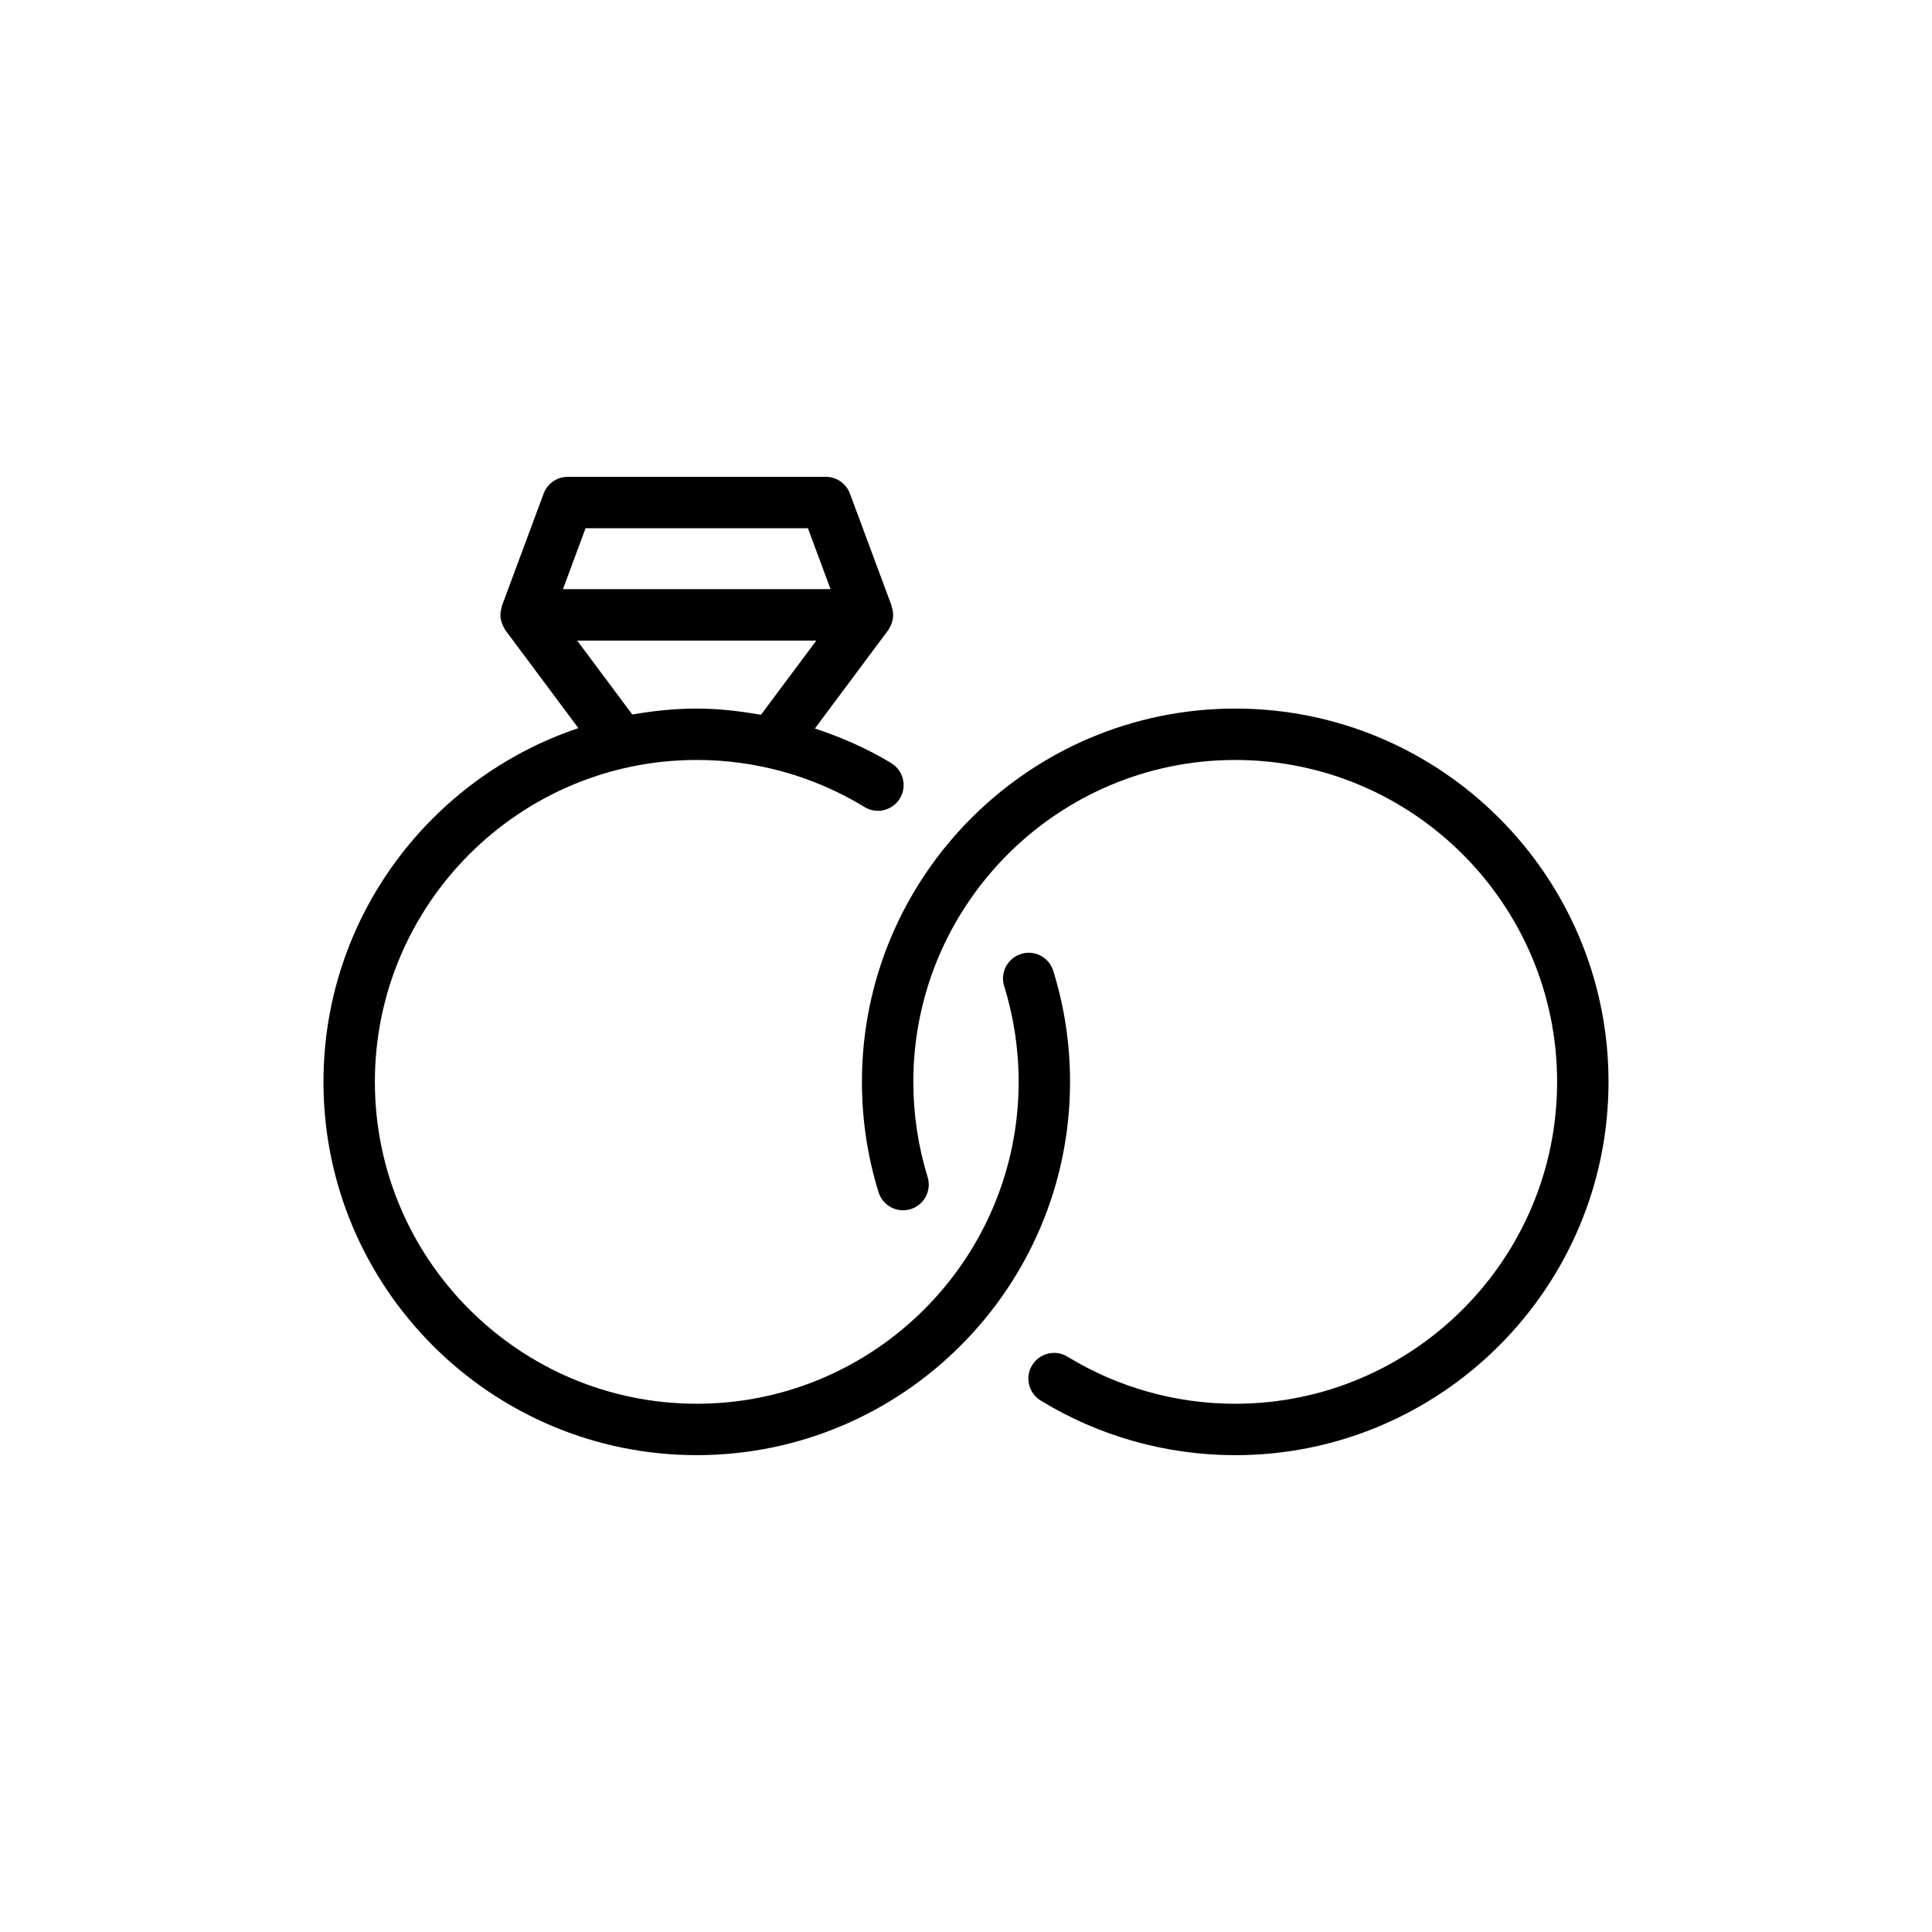 <?xml version="1.0" encoding="UTF-8"?>
<!-- Uploaded to: SVG Repo, www.svgrepo.com, Generator: SVG Repo Mixer Tools -->
<svg fill="#000000" width="800px" height="800px" version="1.1" viewBox="144 144 512 512" xmlns="http://www.w3.org/2000/svg">
 <g>
  <path d="m229.72 430.7c0 54.551 44.379 98.93 98.922 98.93 54.551 0 98.93-44.379 98.93-98.93 0-10.031-1.496-19.93-4.449-29.418-1.117-3.582-4.914-5.617-8.527-4.477-3.59 1.117-5.602 4.934-4.484 8.527 2.547 8.176 3.84 16.711 3.84 25.367 0 47.035-38.266 85.305-85.305 85.305-47.031 0-85.301-38.27-85.301-85.305s38.266-85.305 85.301-85.305c15.738 0 31.109 4.316 44.461 12.48 3.199 1.961 7.394 0.949 9.359-2.254 1.969-3.211 0.957-7.402-2.254-9.367-6.379-3.902-13.219-6.848-20.258-9.195l19.422-26.055c0.023-0.031 0.031-0.07 0.055-0.102 0.02-0.027 0.059-0.039 0.078-0.066 0.051-0.074 0.047-0.168 0.094-0.246 0.508-0.789 0.832-1.652 0.98-2.555 0.02-0.117 0.062-0.219 0.078-0.336 0.109-0.953-0.027-1.906-0.328-2.836-0.031-0.094 0-0.191-0.031-0.285l-11.062-29.773c-0.992-2.672-3.539-4.441-6.387-4.441h-68.398c-2.848 0-5.394 1.77-6.387 4.441l-11.062 29.773c-0.035 0.094-0.004 0.191-0.031 0.285-0.301 0.93-0.434 1.883-0.328 2.836 0.012 0.117 0.059 0.223 0.078 0.34 0.148 0.898 0.473 1.762 0.977 2.547 0.047 0.078 0.043 0.172 0.094 0.25 0.02 0.027 0.059 0.039 0.078 0.07 0.023 0.031 0.031 0.07 0.055 0.102l19.344 25.953c-39.199 13.156-67.551 50.164-67.551 93.738zm69.461-146.71h58.926l5.996 16.141h-70.914zm-2.219 29.777h63.363l-14.66 19.66c-5.606-0.977-11.277-1.648-17.027-1.648-5.832 0-11.516 0.605-17.07 1.578z"/>
  <path d="m471.35 331.78c-54.551 0-98.93 44.379-98.93 98.926 0 9.973 1.477 19.805 4.398 29.23 1.109 3.59 4.914 5.617 8.52 4.496 3.594-1.113 5.602-4.93 4.488-8.52-2.508-8.121-3.785-16.602-3.785-25.207 0-47.035 38.266-85.305 85.305-85.305s85.305 38.266 85.305 85.305c0 47.035-38.266 85.305-85.305 85.305-15.73 0-31.102-4.316-44.453-12.48-3.199-1.965-7.394-0.949-9.359 2.254-1.969 3.211-0.957 7.402 2.254 9.367 15.484 9.477 33.312 14.484 51.555 14.484 54.551 0 98.93-44.379 98.93-98.93 0.008-54.547-44.371-98.926-98.922-98.926z"/>
 </g>
</svg>